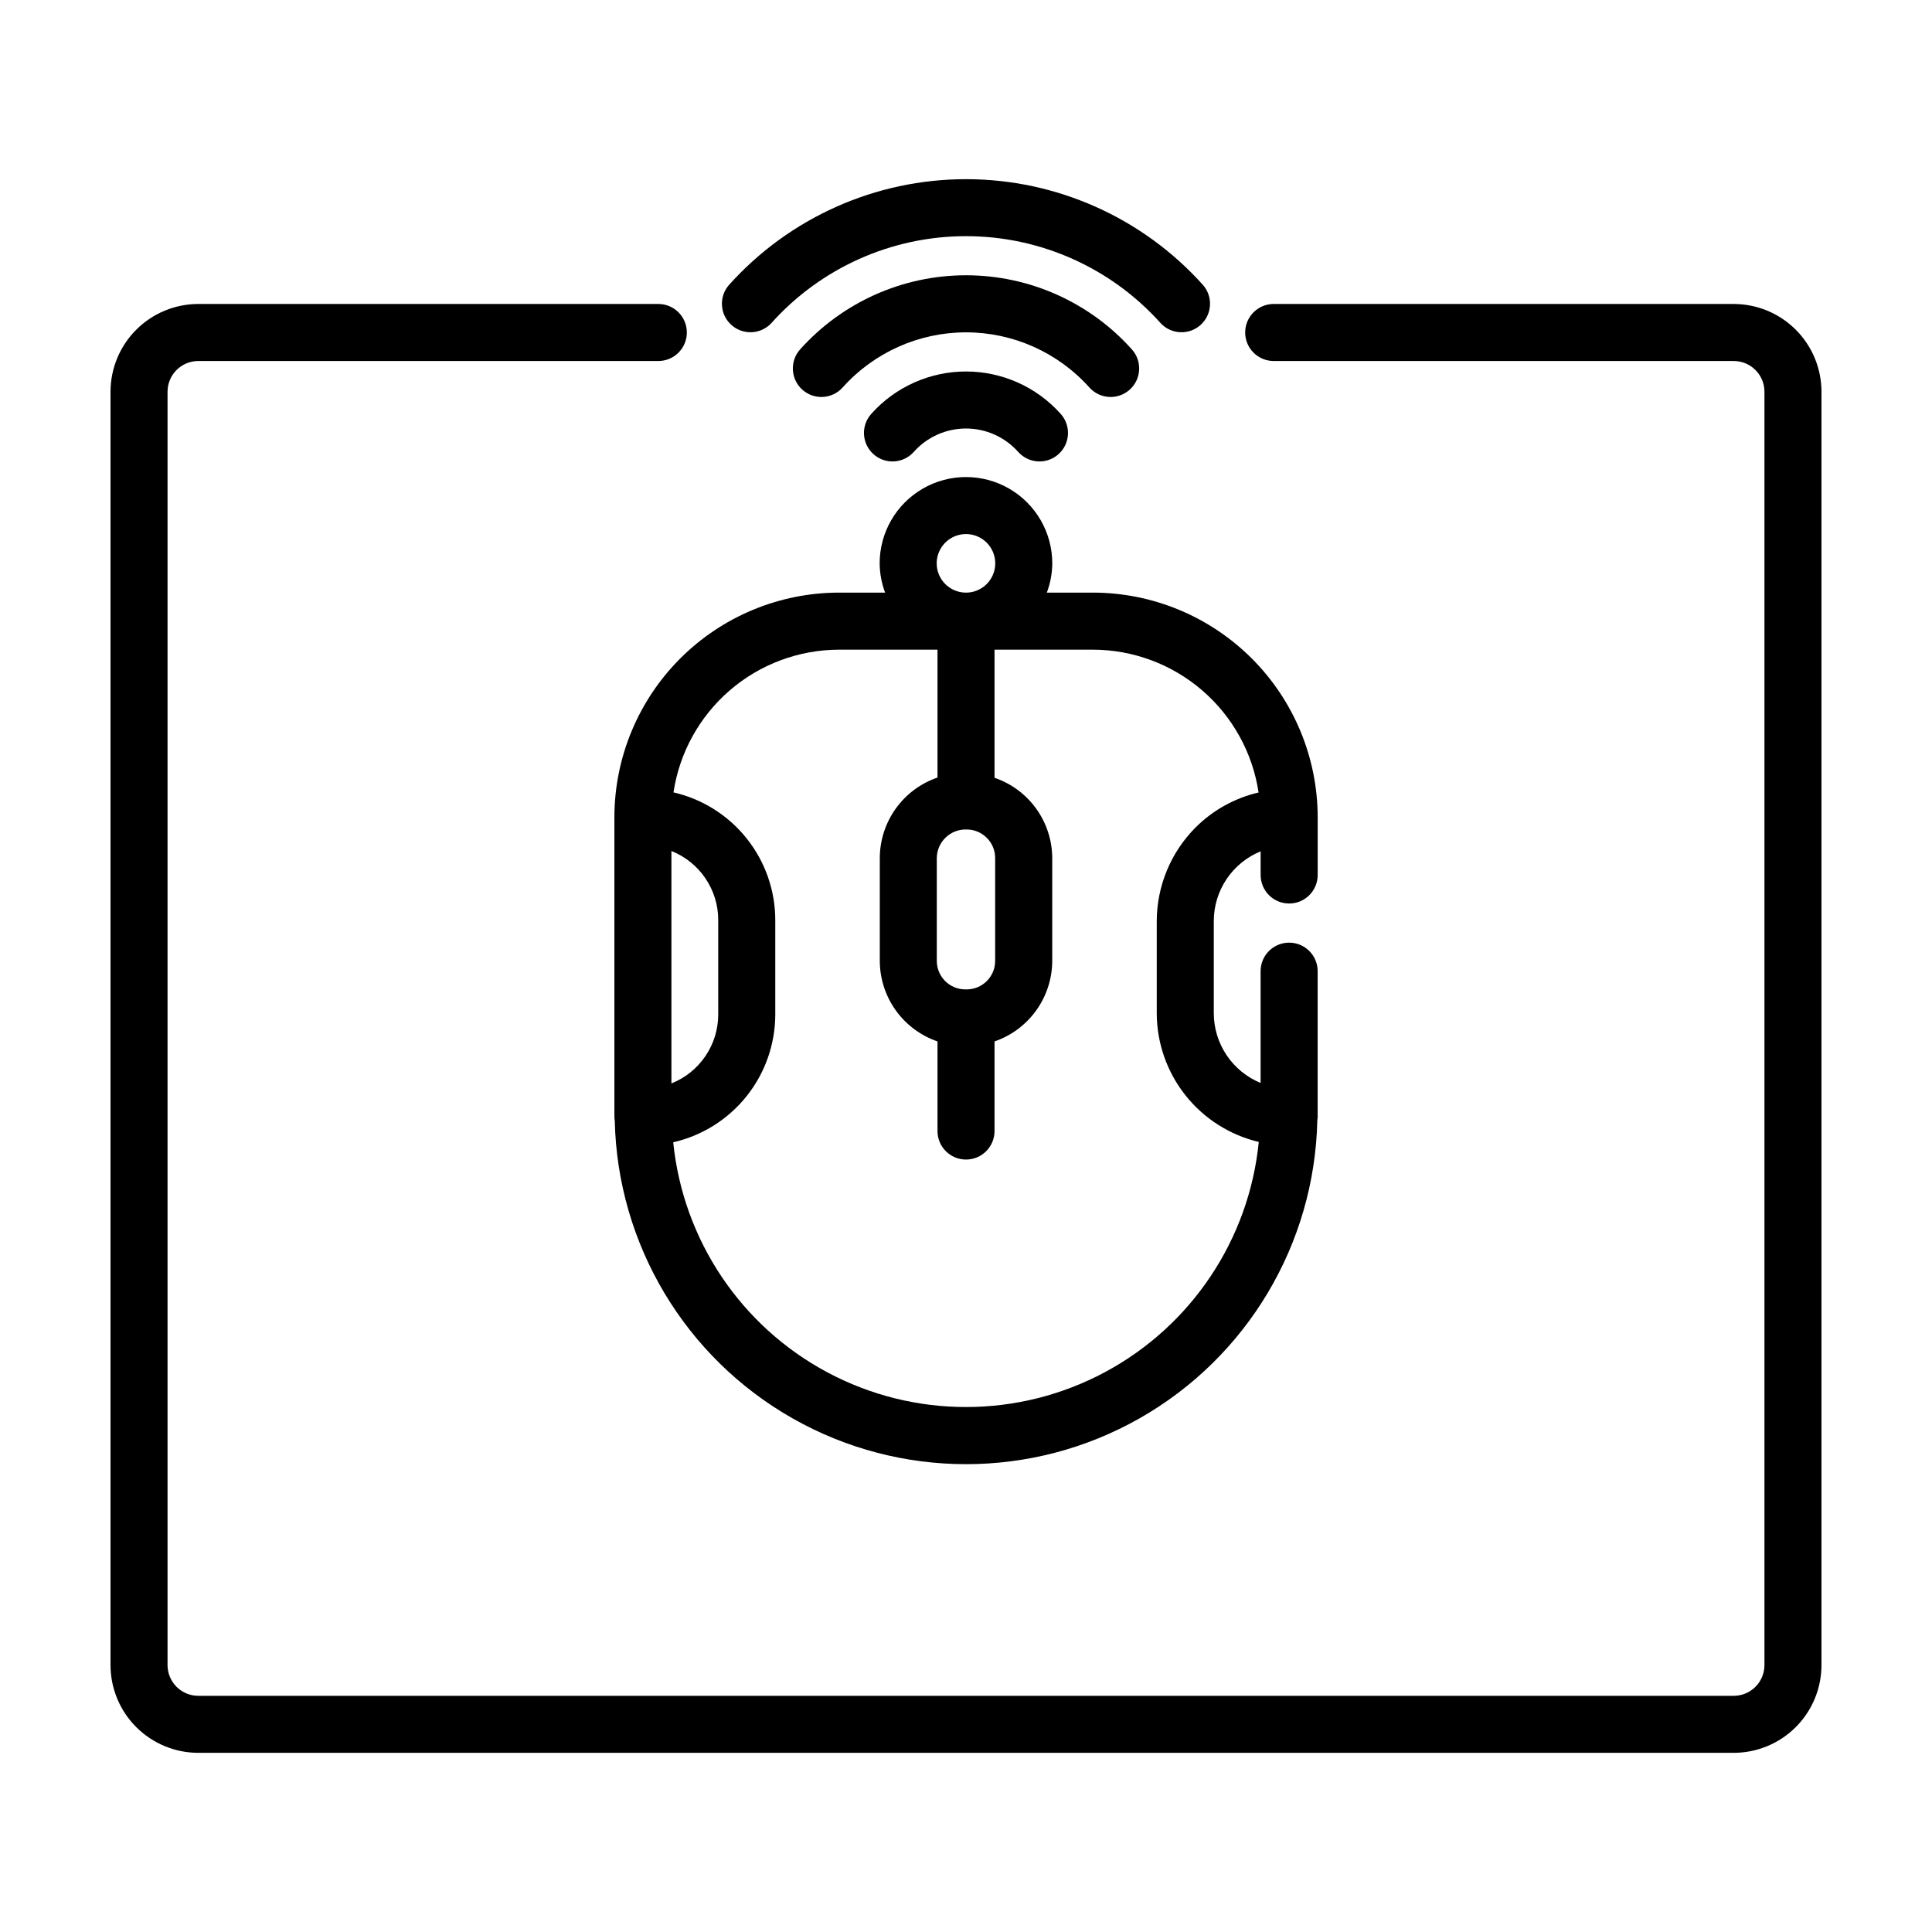 <?xml version="1.0" encoding="UTF-8"?>
<!-- Uploaded to: SVG Repo, www.svgrepo.com, Generator: SVG Repo Mixer Tools -->
<svg fill="#000000" width="800px" height="800px" version="1.1" viewBox="144 144 512 512" xmlns="http://www.w3.org/2000/svg">
 <g>
  <path d="m196.54 608.52h406.92c6.168-0.008 12.078-2.461 16.438-6.82 4.359-4.363 6.809-10.273 6.812-16.441v-337.45c-0.004-6.164-2.457-12.074-6.816-16.434s-10.27-6.812-16.434-6.82h-121.92c-4.172 0-7.555 3.383-7.555 7.555 0 4.176 3.383 7.559 7.555 7.559h121.92c4.492 0.008 8.133 3.648 8.137 8.141v337.45c0 4.496-3.641 8.141-8.137 8.148h-406.92c-4.496-0.004-8.137-3.652-8.141-8.148v-337.45c0.004-4.492 3.648-8.137 8.141-8.141h121.92c4.176 0 7.559-3.383 7.559-7.559 0-4.172-3.383-7.555-7.559-7.555h-121.92c-6.164 0.008-12.074 2.461-16.434 6.82s-6.812 10.27-6.82 16.434v337.45c0.004 6.168 2.457 12.078 6.816 16.441 4.359 4.359 10.273 6.812 16.438 6.82z"/>
  <path d="m485.64 383.44c4.176 0 7.559-3.383 7.559-7.555v-15.293c-0.016-15.789-6.297-30.926-17.465-42.09-11.168-11.164-26.305-17.441-42.094-17.453h-12.219c0.934-2.481 1.422-5.106 1.445-7.754 0-8.172-4.359-15.723-11.438-19.809-7.074-4.086-15.793-4.086-22.871 0-7.078 4.086-11.438 11.637-11.438 19.809 0.023 2.648 0.516 5.273 1.445 7.754h-12.258c-15.754 0.027-30.855 6.289-42.004 17.422-11.148 11.133-17.434 26.227-17.48 41.98v79.602c0.012 0.316 0.043 0.629 0.098 0.938 0.734 32.77 18.641 62.742 47.152 78.91 28.512 16.172 63.426 16.16 91.926-0.027 28.5-16.191 46.391-46.172 47.105-78.941 0.047-0.293 0.078-0.586 0.09-0.883v-38.684c0-4.172-3.383-7.555-7.559-7.555-4.172 0-7.559 3.383-7.559 7.555v29.629c-3.66-1.504-6.797-4.062-9.004-7.352-2.211-3.285-3.394-7.156-3.402-11.117v-24.41c-0.004-3.969 1.172-7.848 3.383-11.141 2.211-3.297 5.356-5.859 9.031-7.359v6.269c0 4.172 3.383 7.555 7.555 7.555zm-85.469 22.758h-0.355c-4.172 0-7.555-3.383-7.555-7.555v-27.262c0.023-2.059 0.875-4.023 2.363-5.445 1.488-1.422 3.488-2.184 5.547-2.113 4.172 0 7.555 3.383 7.555 7.559v27.262c0 4.172-3.383 7.555-7.555 7.555zm-7.938-112.9c0-3.133 1.883-5.961 4.777-7.168 2.891-1.203 6.227-0.551 8.449 1.656 2.223 2.211 2.902 5.539 1.715 8.441-1.184 2.898-3.996 4.805-7.129 4.824h-0.102c-4.266-0.027-7.707-3.492-7.711-7.754zm-70.301 137.82v-61.594c3.656 1.453 6.793 3.969 9.004 7.227 2.215 3.254 3.398 7.098 3.402 11.035v25.07c-0.004 3.934-1.188 7.777-3.402 11.035-2.211 3.254-5.348 5.773-9.004 7.227zm138.88-67.809c-6.555 6.598-10.242 15.516-10.262 24.812v24.41c0.023 7.894 2.703 15.551 7.606 21.734 4.906 6.184 11.75 10.539 19.43 12.359-2.578 25.883-17.891 48.781-40.828 61.043-22.941 12.266-50.488 12.281-73.441 0.047-22.957-12.234-38.297-35.113-40.906-60.996 7.676-1.754 14.523-6.059 19.438-12.211 4.91-6.148 7.59-13.781 7.606-21.652v-25.07c-0.02-7.852-2.695-15.469-7.594-21.605s-11.73-10.438-19.383-12.195c1.582-10.5 6.871-20.09 14.914-27.027 8.039-6.938 18.297-10.762 28.918-10.789h26.133v33.887c-4.449 1.523-8.312 4.398-11.055 8.223-2.738 3.824-4.223 8.406-4.234 13.109v27.262c0.012 4.703 1.492 9.285 4.234 13.109 2.742 3.824 6.606 6.699 11.055 8.227v23.75c0 4.172 3.383 7.555 7.559 7.555 4.172 0 7.555-3.383 7.555-7.555v-23.75c4.453-1.527 8.316-4.402 11.055-8.227 2.742-3.824 4.223-8.406 4.238-13.109v-27.262c-0.02-4.695-1.504-9.266-4.246-13.078-2.738-3.812-6.602-6.672-11.047-8.184v-33.957h26.09c10.629 0.02 20.902 3.848 28.953 10.793 8.055 6.941 13.352 16.539 14.934 27.055-6.332 1.477-12.125 4.695-16.719 9.293z"/>
  <path d="m348.39 229.66c13.133-14.68 31.902-23.074 51.605-23.074 19.699 0 38.469 8.395 51.605 23.074 2.805 2.996 7.492 3.203 10.551 0.465 3.062-2.738 3.375-7.418 0.707-10.539-16.004-17.883-38.867-28.102-62.863-28.102-24 0-46.863 10.219-62.867 28.102-2.668 3.121-2.352 7.801 0.707 10.539 3.059 2.738 7.746 2.531 10.555-0.465z"/>
  <path d="m432.69 246.68c2.781 3.113 7.562 3.383 10.676 0.602 3.117-2.781 3.387-7.562 0.602-10.68-11.191-12.504-27.184-19.652-43.965-19.652-16.785 0-32.773 7.148-43.969 19.652-2.781 3.117-2.512 7.898 0.602 10.68 3.117 2.781 7.894 2.512 10.68-0.602 8.324-9.293 20.211-14.605 32.688-14.605s24.363 5.312 32.688 14.605z"/>
  <path d="m374.97 253.6c-1.371 1.48-2.094 3.453-2.004 5.469 0.09 2.019 0.984 3.914 2.484 5.269 1.496 1.355 3.473 2.055 5.492 1.941 2.016-0.113 3.902-1.031 5.238-2.543 3.516-3.93 8.539-6.176 13.816-6.176 5.273 0 10.297 2.246 13.812 6.176 1.336 1.512 3.227 2.43 5.242 2.543 2.016 0.113 3.992-0.586 5.492-1.941 1.496-1.355 2.391-3.25 2.481-5.269 0.09-2.016-0.633-3.988-2.004-5.469-6.383-7.098-15.48-11.152-25.023-11.152-9.547 0-18.645 4.055-25.027 11.152z"/>
 </g>
</svg>